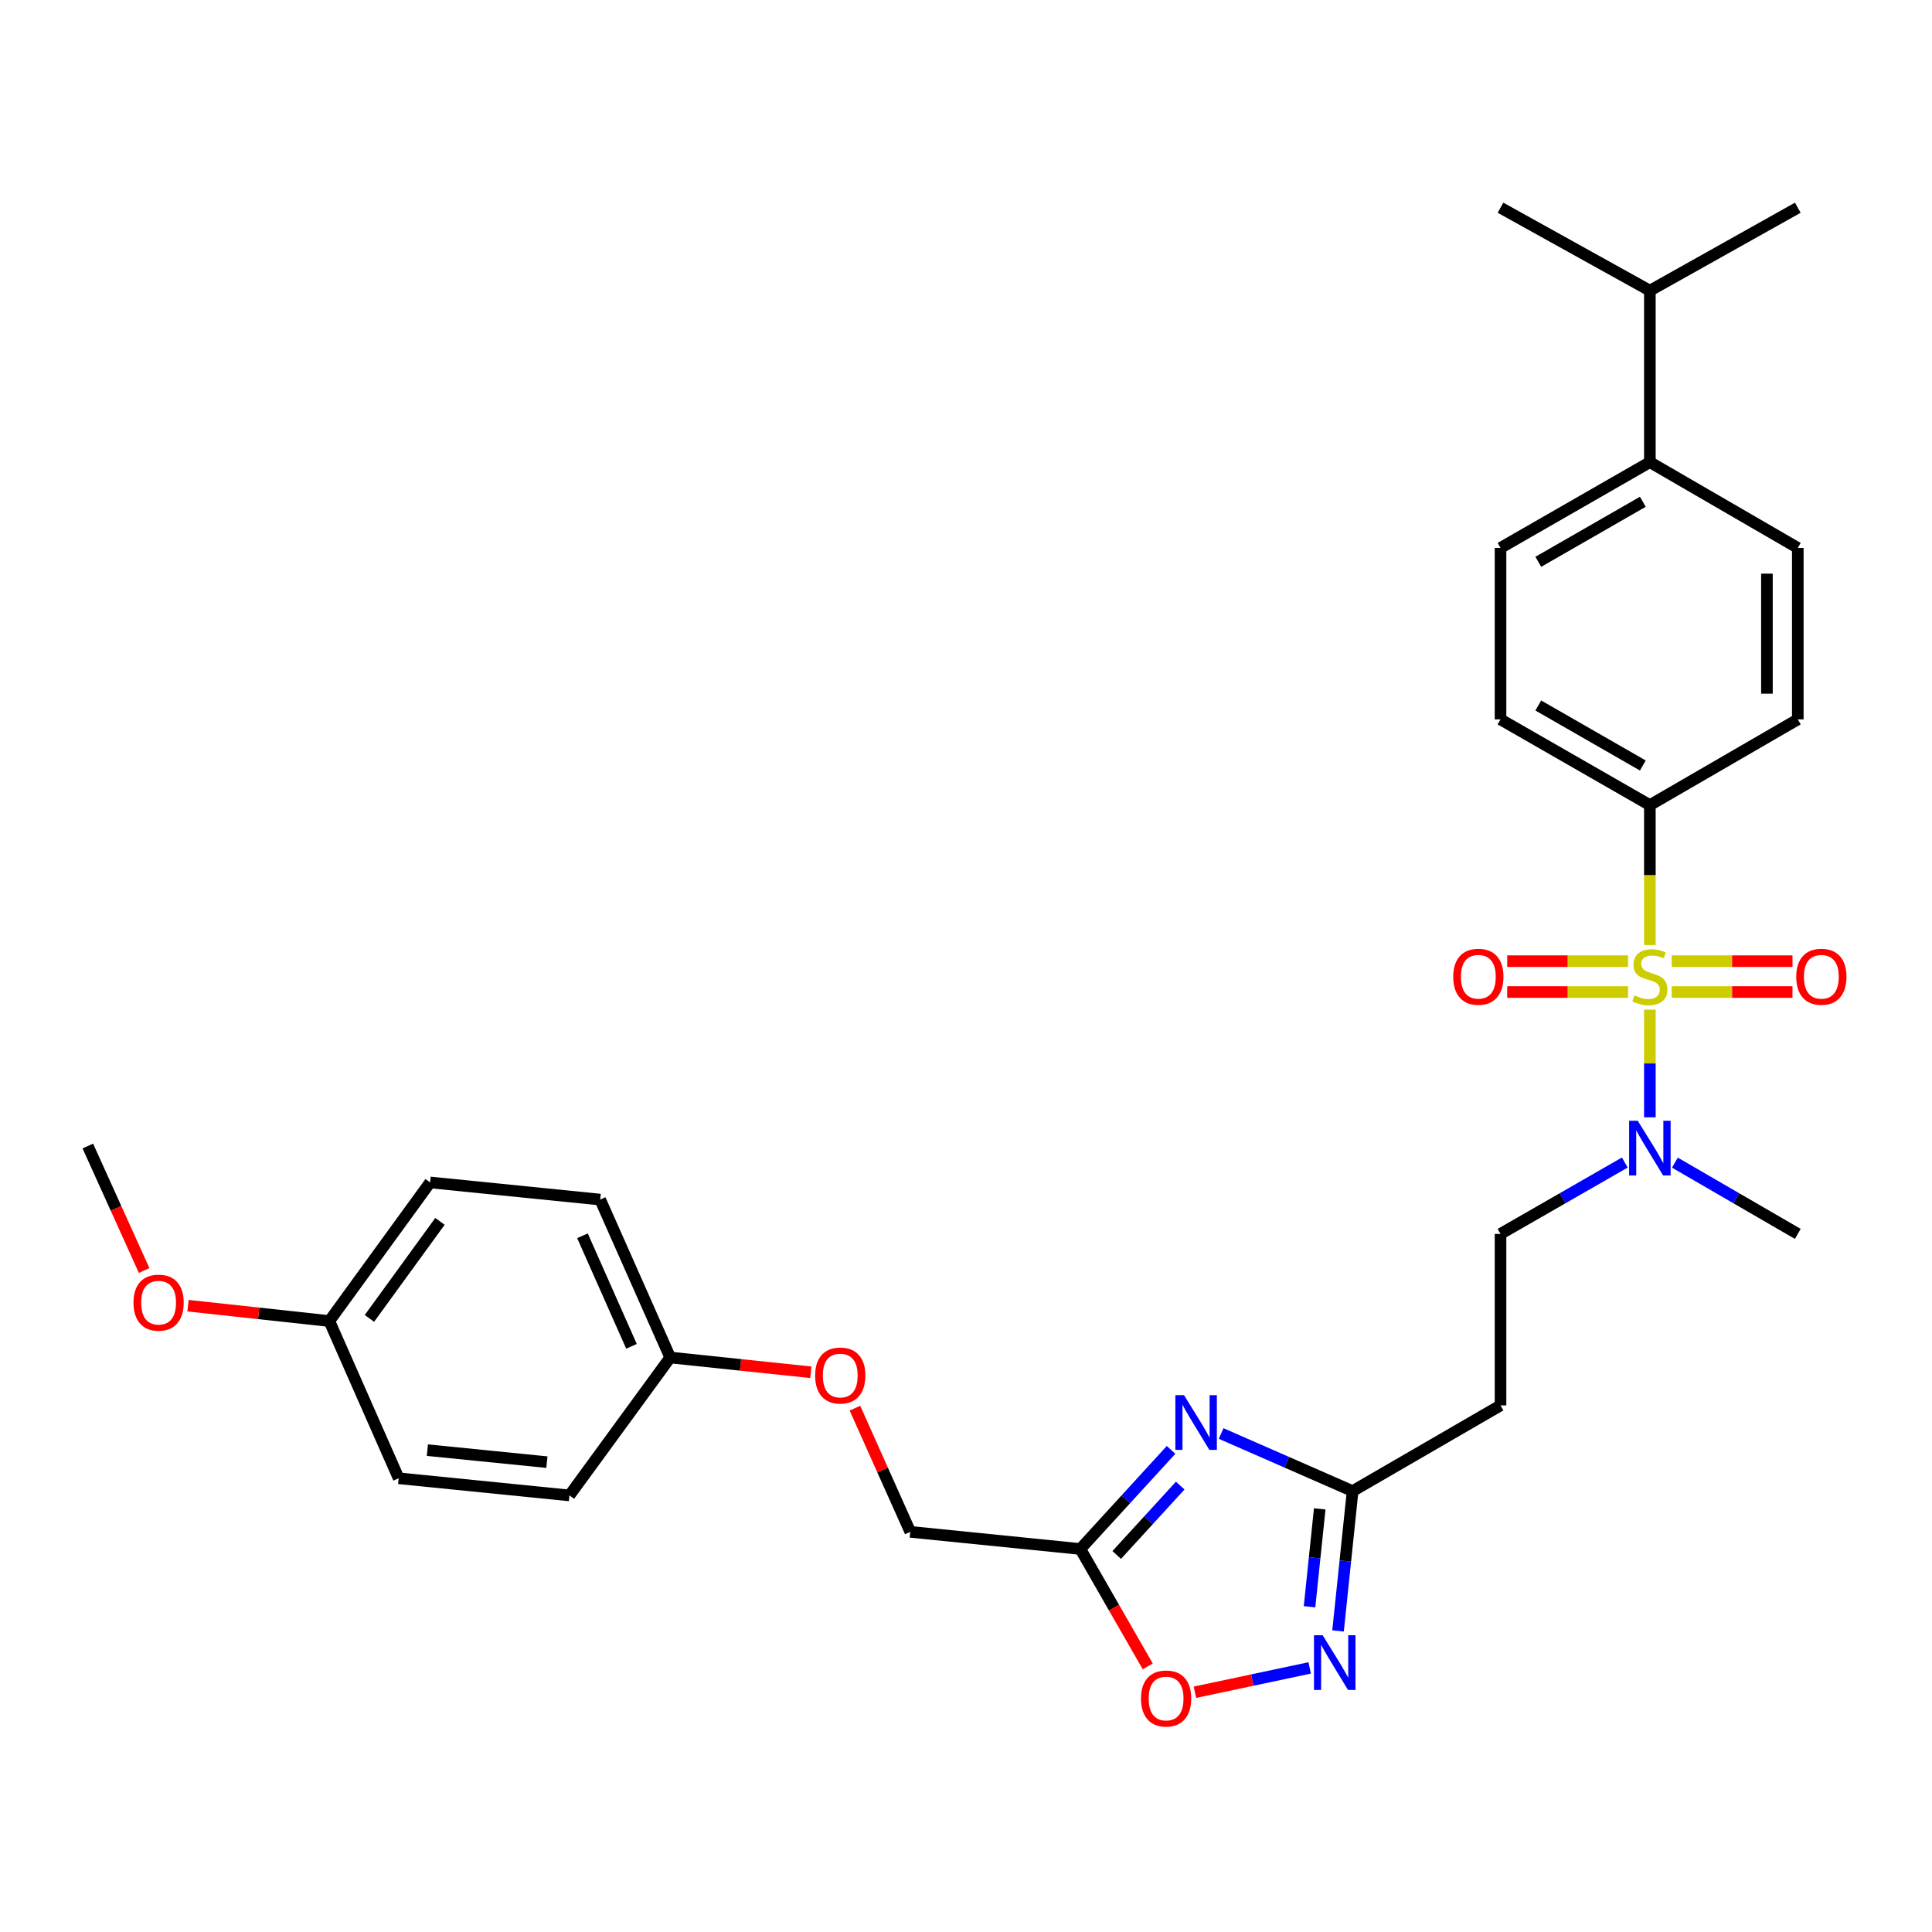 <?xml version='1.0' encoding='iso-8859-1'?>
<svg version='1.1' baseProfile='full'
              xmlns='http://www.w3.org/2000/svg'
                      xmlns:rdkit='http://www.rdkit.org/xml'
                      xmlns:xlink='http://www.w3.org/1999/xlink'
                  xml:space='preserve'
width='1000px' height='1000px' viewBox='0 0 1000 1000'>
<!-- END OF HEADER -->
<rect style='opacity:1.0;fill:#FFFFFF;stroke:none' width='1000' height='1000' x='0' y='0'> </rect>
<path class='bond-5' d='M 853.969,522.586 L 853.969,550.454' style='fill:none;fill-rule:evenodd;stroke:#CCCC00;stroke-width:6px;stroke-linecap:butt;stroke-linejoin:miter;stroke-opacity:1' />
<path class='bond-5' d='M 853.969,550.454 L 853.969,578.321' style='fill:none;fill-rule:evenodd;stroke:#0000FF;stroke-width:6px;stroke-linecap:butt;stroke-linejoin:miter;stroke-opacity:1' />
<path class='bond-6' d='M 853.969,489.147 L 853.969,452.937' style='fill:none;fill-rule:evenodd;stroke:#CCCC00;stroke-width:6px;stroke-linecap:butt;stroke-linejoin:miter;stroke-opacity:1' />
<path class='bond-6' d='M 853.969,452.937 L 853.969,416.726' style='fill:none;fill-rule:evenodd;stroke:#000000;stroke-width:6px;stroke-linecap:butt;stroke-linejoin:miter;stroke-opacity:1' />
<path class='bond-7' d='M 842.67,497.499 L 811.399,497.499' style='fill:none;fill-rule:evenodd;stroke:#CCCC00;stroke-width:6px;stroke-linecap:butt;stroke-linejoin:miter;stroke-opacity:1' />
<path class='bond-7' d='M 811.399,497.499 L 780.128,497.499' style='fill:none;fill-rule:evenodd;stroke:#FF0000;stroke-width:6px;stroke-linecap:butt;stroke-linejoin:miter;stroke-opacity:1' />
<path class='bond-7' d='M 842.67,513.474 L 811.399,513.474' style='fill:none;fill-rule:evenodd;stroke:#CCCC00;stroke-width:6px;stroke-linecap:butt;stroke-linejoin:miter;stroke-opacity:1' />
<path class='bond-7' d='M 811.399,513.474 L 780.128,513.474' style='fill:none;fill-rule:evenodd;stroke:#FF0000;stroke-width:6px;stroke-linecap:butt;stroke-linejoin:miter;stroke-opacity:1' />
<path class='bond-8' d='M 865.268,513.474 L 896.53,513.474' style='fill:none;fill-rule:evenodd;stroke:#CCCC00;stroke-width:6px;stroke-linecap:butt;stroke-linejoin:miter;stroke-opacity:1' />
<path class='bond-8' d='M 896.53,513.474 L 927.793,513.474' style='fill:none;fill-rule:evenodd;stroke:#FF0000;stroke-width:6px;stroke-linecap:butt;stroke-linejoin:miter;stroke-opacity:1' />
<path class='bond-8' d='M 865.268,497.499 L 896.53,497.499' style='fill:none;fill-rule:evenodd;stroke:#CCCC00;stroke-width:6px;stroke-linecap:butt;stroke-linejoin:miter;stroke-opacity:1' />
<path class='bond-8' d='M 896.53,497.499 L 927.793,497.499' style='fill:none;fill-rule:evenodd;stroke:#FF0000;stroke-width:6px;stroke-linecap:butt;stroke-linejoin:miter;stroke-opacity:1' />
<path class='bond-0' d='M 632.058,741.976 L 666.084,756.885' style='fill:none;fill-rule:evenodd;stroke:#0000FF;stroke-width:6px;stroke-linecap:butt;stroke-linejoin:miter;stroke-opacity:1' />
<path class='bond-0' d='M 666.084,756.885 L 700.11,771.793' style='fill:none;fill-rule:evenodd;stroke:#000000;stroke-width:6px;stroke-linecap:butt;stroke-linejoin:miter;stroke-opacity:1' />
<path class='bond-2' d='M 606.148,750.456 L 582.665,776.106' style='fill:none;fill-rule:evenodd;stroke:#0000FF;stroke-width:6px;stroke-linecap:butt;stroke-linejoin:miter;stroke-opacity:1' />
<path class='bond-2' d='M 582.665,776.106 L 559.182,801.756' style='fill:none;fill-rule:evenodd;stroke:#000000;stroke-width:6px;stroke-linecap:butt;stroke-linejoin:miter;stroke-opacity:1' />
<path class='bond-2' d='M 610.886,768.938 L 594.448,786.893' style='fill:none;fill-rule:evenodd;stroke:#0000FF;stroke-width:6px;stroke-linecap:butt;stroke-linejoin:miter;stroke-opacity:1' />
<path class='bond-2' d='M 594.448,786.893 L 578.01,804.848' style='fill:none;fill-rule:evenodd;stroke:#000000;stroke-width:6px;stroke-linecap:butt;stroke-linejoin:miter;stroke-opacity:1' />
<path class='bond-1' d='M 692.57,844.162 L 696.34,807.978' style='fill:none;fill-rule:evenodd;stroke:#0000FF;stroke-width:6px;stroke-linecap:butt;stroke-linejoin:miter;stroke-opacity:1' />
<path class='bond-1' d='M 696.34,807.978 L 700.11,771.793' style='fill:none;fill-rule:evenodd;stroke:#000000;stroke-width:6px;stroke-linecap:butt;stroke-linejoin:miter;stroke-opacity:1' />
<path class='bond-1' d='M 677.812,831.652 L 680.451,806.322' style='fill:none;fill-rule:evenodd;stroke:#0000FF;stroke-width:6px;stroke-linecap:butt;stroke-linejoin:miter;stroke-opacity:1' />
<path class='bond-1' d='M 680.451,806.322 L 683.09,780.993' style='fill:none;fill-rule:evenodd;stroke:#000000;stroke-width:6px;stroke-linecap:butt;stroke-linejoin:miter;stroke-opacity:1' />
<path class='bond-4' d='M 677.891,863.304 L 648.183,869.606' style='fill:none;fill-rule:evenodd;stroke:#0000FF;stroke-width:6px;stroke-linecap:butt;stroke-linejoin:miter;stroke-opacity:1' />
<path class='bond-4' d='M 648.183,869.606 L 618.475,875.907' style='fill:none;fill-rule:evenodd;stroke:#FF0000;stroke-width:6px;stroke-linecap:butt;stroke-linejoin:miter;stroke-opacity:1' />
<path class='bond-16' d='M 559.182,801.756 L 471.159,792.881' style='fill:none;fill-rule:evenodd;stroke:#000000;stroke-width:6px;stroke-linecap:butt;stroke-linejoin:miter;stroke-opacity:1' />
<path class='bond-31' d='M 559.182,801.756 L 576.627,832.137' style='fill:none;fill-rule:evenodd;stroke:#000000;stroke-width:6px;stroke-linecap:butt;stroke-linejoin:miter;stroke-opacity:1' />
<path class='bond-31' d='M 576.627,832.137 L 594.073,862.518' style='fill:none;fill-rule:evenodd;stroke:#FF0000;stroke-width:6px;stroke-linecap:butt;stroke-linejoin:miter;stroke-opacity:1' />
<path class='bond-3' d='M 700.11,771.793 L 776.667,727.427' style='fill:none;fill-rule:evenodd;stroke:#000000;stroke-width:6px;stroke-linecap:butt;stroke-linejoin:miter;stroke-opacity:1' />
<path class='bond-10' d='M 841.001,601.721 L 808.834,620.194' style='fill:none;fill-rule:evenodd;stroke:#0000FF;stroke-width:6px;stroke-linecap:butt;stroke-linejoin:miter;stroke-opacity:1' />
<path class='bond-10' d='M 808.834,620.194 L 776.667,638.667' style='fill:none;fill-rule:evenodd;stroke:#000000;stroke-width:6px;stroke-linecap:butt;stroke-linejoin:miter;stroke-opacity:1' />
<path class='bond-26' d='M 866.922,601.783 L 898.728,620.225' style='fill:none;fill-rule:evenodd;stroke:#0000FF;stroke-width:6px;stroke-linecap:butt;stroke-linejoin:miter;stroke-opacity:1' />
<path class='bond-26' d='M 898.728,620.225 L 930.535,638.667' style='fill:none;fill-rule:evenodd;stroke:#000000;stroke-width:6px;stroke-linecap:butt;stroke-linejoin:miter;stroke-opacity:1' />
<path class='bond-12' d='M 853.969,416.726 L 930.535,372.36' style='fill:none;fill-rule:evenodd;stroke:#000000;stroke-width:6px;stroke-linecap:butt;stroke-linejoin:miter;stroke-opacity:1' />
<path class='bond-13' d='M 853.969,416.726 L 776.667,372.36' style='fill:none;fill-rule:evenodd;stroke:#000000;stroke-width:6px;stroke-linecap:butt;stroke-linejoin:miter;stroke-opacity:1' />
<path class='bond-13' d='M 850.326,396.216 L 796.214,365.159' style='fill:none;fill-rule:evenodd;stroke:#000000;stroke-width:6px;stroke-linecap:butt;stroke-linejoin:miter;stroke-opacity:1' />
<path class='bond-9' d='M 776.667,727.427 L 776.667,638.667' style='fill:none;fill-rule:evenodd;stroke:#000000;stroke-width:6px;stroke-linecap:butt;stroke-linejoin:miter;stroke-opacity:1' />
<path class='bond-11' d='M 853.969,239.206 L 776.667,283.6' style='fill:none;fill-rule:evenodd;stroke:#000000;stroke-width:6px;stroke-linecap:butt;stroke-linejoin:miter;stroke-opacity:1' />
<path class='bond-11' d='M 850.33,259.719 L 796.218,290.794' style='fill:none;fill-rule:evenodd;stroke:#000000;stroke-width:6px;stroke-linecap:butt;stroke-linejoin:miter;stroke-opacity:1' />
<path class='bond-19' d='M 853.969,239.206 L 853.969,150.437' style='fill:none;fill-rule:evenodd;stroke:#000000;stroke-width:6px;stroke-linecap:butt;stroke-linejoin:miter;stroke-opacity:1' />
<path class='bond-30' d='M 853.969,239.206 L 930.535,283.6' style='fill:none;fill-rule:evenodd;stroke:#000000;stroke-width:6px;stroke-linecap:butt;stroke-linejoin:miter;stroke-opacity:1' />
<path class='bond-14' d='M 930.535,372.36 L 930.535,283.6' style='fill:none;fill-rule:evenodd;stroke:#000000;stroke-width:6px;stroke-linecap:butt;stroke-linejoin:miter;stroke-opacity:1' />
<path class='bond-14' d='M 914.56,359.046 L 914.56,296.914' style='fill:none;fill-rule:evenodd;stroke:#000000;stroke-width:6px;stroke-linecap:butt;stroke-linejoin:miter;stroke-opacity:1' />
<path class='bond-15' d='M 776.667,372.36 L 776.667,283.6' style='fill:none;fill-rule:evenodd;stroke:#000000;stroke-width:6px;stroke-linecap:butt;stroke-linejoin:miter;stroke-opacity:1' />
<path class='bond-17' d='M 471.159,792.881 L 456.835,760.873' style='fill:none;fill-rule:evenodd;stroke:#000000;stroke-width:6px;stroke-linecap:butt;stroke-linejoin:miter;stroke-opacity:1' />
<path class='bond-17' d='M 456.835,760.873 L 442.511,728.865' style='fill:none;fill-rule:evenodd;stroke:#FF0000;stroke-width:6px;stroke-linecap:butt;stroke-linejoin:miter;stroke-opacity:1' />
<path class='bond-18' d='M 419.7,710.288 L 383.299,706.463' style='fill:none;fill-rule:evenodd;stroke:#FF0000;stroke-width:6px;stroke-linecap:butt;stroke-linejoin:miter;stroke-opacity:1' />
<path class='bond-18' d='M 383.299,706.463 L 346.898,702.638' style='fill:none;fill-rule:evenodd;stroke:#000000;stroke-width:6px;stroke-linecap:butt;stroke-linejoin:miter;stroke-opacity:1' />
<path class='bond-21' d='M 346.898,702.638 L 294.739,774.03' style='fill:none;fill-rule:evenodd;stroke:#000000;stroke-width:6px;stroke-linecap:butt;stroke-linejoin:miter;stroke-opacity:1' />
<path class='bond-22' d='M 346.898,702.638 L 310.652,620.899' style='fill:none;fill-rule:evenodd;stroke:#000000;stroke-width:6px;stroke-linecap:butt;stroke-linejoin:miter;stroke-opacity:1' />
<path class='bond-22' d='M 326.857,696.853 L 301.485,639.635' style='fill:none;fill-rule:evenodd;stroke:#000000;stroke-width:6px;stroke-linecap:butt;stroke-linejoin:miter;stroke-opacity:1' />
<path class='bond-27' d='M 853.969,150.437 L 930.535,107.517' style='fill:none;fill-rule:evenodd;stroke:#000000;stroke-width:6px;stroke-linecap:butt;stroke-linejoin:miter;stroke-opacity:1' />
<path class='bond-28' d='M 853.969,150.437 L 776.667,107.517' style='fill:none;fill-rule:evenodd;stroke:#000000;stroke-width:6px;stroke-linecap:butt;stroke-linejoin:miter;stroke-opacity:1' />
<path class='bond-20' d='M 170.461,683.77 L 222.629,612.023' style='fill:none;fill-rule:evenodd;stroke:#000000;stroke-width:6px;stroke-linecap:butt;stroke-linejoin:miter;stroke-opacity:1' />
<path class='bond-20' d='M 191.207,682.403 L 227.724,632.18' style='fill:none;fill-rule:evenodd;stroke:#000000;stroke-width:6px;stroke-linecap:butt;stroke-linejoin:miter;stroke-opacity:1' />
<path class='bond-25' d='M 170.461,683.77 L 133.887,679.796' style='fill:none;fill-rule:evenodd;stroke:#000000;stroke-width:6px;stroke-linecap:butt;stroke-linejoin:miter;stroke-opacity:1' />
<path class='bond-25' d='M 133.887,679.796 L 97.313,675.821' style='fill:none;fill-rule:evenodd;stroke:#FF0000;stroke-width:6px;stroke-linecap:butt;stroke-linejoin:miter;stroke-opacity:1' />
<path class='bond-32' d='M 170.461,683.77 L 206.352,765.155' style='fill:none;fill-rule:evenodd;stroke:#000000;stroke-width:6px;stroke-linecap:butt;stroke-linejoin:miter;stroke-opacity:1' />
<path class='bond-24' d='M 294.739,774.03 L 206.352,765.155' style='fill:none;fill-rule:evenodd;stroke:#000000;stroke-width:6px;stroke-linecap:butt;stroke-linejoin:miter;stroke-opacity:1' />
<path class='bond-24' d='M 283.077,756.803 L 221.206,750.591' style='fill:none;fill-rule:evenodd;stroke:#000000;stroke-width:6px;stroke-linecap:butt;stroke-linejoin:miter;stroke-opacity:1' />
<path class='bond-23' d='M 310.652,620.899 L 222.629,612.023' style='fill:none;fill-rule:evenodd;stroke:#000000;stroke-width:6px;stroke-linecap:butt;stroke-linejoin:miter;stroke-opacity:1' />
<path class='bond-29' d='M 74.608,657.625 L 60.032,625.399' style='fill:none;fill-rule:evenodd;stroke:#FF0000;stroke-width:6px;stroke-linecap:butt;stroke-linejoin:miter;stroke-opacity:1' />
<path class='bond-29' d='M 60.032,625.399 L 45.455,593.173' style='fill:none;fill-rule:evenodd;stroke:#000000;stroke-width:6px;stroke-linecap:butt;stroke-linejoin:miter;stroke-opacity:1' />
<path  class='atom-0' d='M 845.969 515.206
Q 846.289 515.326, 847.609 515.886
Q 848.929 516.446, 850.369 516.806
Q 851.849 517.126, 853.289 517.126
Q 855.969 517.126, 857.529 515.846
Q 859.089 514.526, 859.089 512.246
Q 859.089 510.686, 858.289 509.726
Q 857.529 508.766, 856.329 508.246
Q 855.129 507.726, 853.129 507.126
Q 850.609 506.366, 849.089 505.646
Q 847.609 504.926, 846.529 503.406
Q 845.489 501.886, 845.489 499.326
Q 845.489 495.766, 847.889 493.566
Q 850.329 491.366, 855.129 491.366
Q 858.409 491.366, 862.129 492.926
L 861.209 496.006
Q 857.809 494.606, 855.249 494.606
Q 852.489 494.606, 850.969 495.766
Q 849.449 496.886, 849.489 498.846
Q 849.489 500.366, 850.249 501.286
Q 851.049 502.206, 852.169 502.726
Q 853.329 503.246, 855.249 503.846
Q 857.809 504.646, 859.329 505.446
Q 860.849 506.246, 861.929 507.886
Q 863.049 509.486, 863.049 512.246
Q 863.049 516.166, 860.409 518.286
Q 857.809 520.366, 853.449 520.366
Q 850.929 520.366, 849.009 519.806
Q 847.129 519.286, 844.889 518.366
L 845.969 515.206
' fill='#CCCC00'/>
<path  class='atom-1' d='M 612.847 722.142
L 622.127 737.142
Q 623.047 738.622, 624.527 741.302
Q 626.007 743.982, 626.087 744.142
L 626.087 722.142
L 629.847 722.142
L 629.847 750.462
L 625.967 750.462
L 616.007 734.062
Q 614.847 732.142, 613.607 729.942
Q 612.407 727.742, 612.047 727.062
L 612.047 750.462
L 608.367 750.462
L 608.367 722.142
L 612.847 722.142
' fill='#0000FF'/>
<path  class='atom-2' d='M 684.602 846.393
L 693.882 861.393
Q 694.802 862.873, 696.282 865.553
Q 697.762 868.233, 697.842 868.393
L 697.842 846.393
L 701.602 846.393
L 701.602 874.713
L 697.722 874.713
L 687.762 858.313
Q 686.602 856.393, 685.362 854.193
Q 684.162 851.993, 683.802 851.313
L 683.802 874.713
L 680.122 874.713
L 680.122 846.393
L 684.602 846.393
' fill='#0000FF'/>
<path  class='atom-5' d='M 590.575 879.147
Q 590.575 872.347, 593.935 868.547
Q 597.295 864.747, 603.575 864.747
Q 609.855 864.747, 613.215 868.547
Q 616.575 872.347, 616.575 879.147
Q 616.575 886.027, 613.175 889.947
Q 609.775 893.827, 603.575 893.827
Q 597.335 893.827, 593.935 889.947
Q 590.575 886.067, 590.575 879.147
M 603.575 890.627
Q 607.895 890.627, 610.215 887.747
Q 612.575 884.827, 612.575 879.147
Q 612.575 873.587, 610.215 870.787
Q 607.895 867.947, 603.575 867.947
Q 599.255 867.947, 596.895 870.747
Q 594.575 873.547, 594.575 879.147
Q 594.575 884.867, 596.895 887.747
Q 599.255 890.627, 603.575 890.627
' fill='#FF0000'/>
<path  class='atom-6' d='M 847.709 580.113
L 856.989 595.113
Q 857.909 596.593, 859.389 599.273
Q 860.869 601.953, 860.949 602.113
L 860.949 580.113
L 864.709 580.113
L 864.709 608.433
L 860.829 608.433
L 850.869 592.033
Q 849.709 590.113, 848.469 587.913
Q 847.269 585.713, 846.909 585.033
L 846.909 608.433
L 843.229 608.433
L 843.229 580.113
L 847.709 580.113
' fill='#0000FF'/>
<path  class='atom-8' d='M 752.191 505.566
Q 752.191 498.766, 755.551 494.966
Q 758.911 491.166, 765.191 491.166
Q 771.471 491.166, 774.831 494.966
Q 778.191 498.766, 778.191 505.566
Q 778.191 512.446, 774.791 516.366
Q 771.391 520.246, 765.191 520.246
Q 758.951 520.246, 755.551 516.366
Q 752.191 512.486, 752.191 505.566
M 765.191 517.046
Q 769.511 517.046, 771.831 514.166
Q 774.191 511.246, 774.191 505.566
Q 774.191 500.006, 771.831 497.206
Q 769.511 494.366, 765.191 494.366
Q 760.871 494.366, 758.511 497.166
Q 756.191 499.966, 756.191 505.566
Q 756.191 511.286, 758.511 514.166
Q 760.871 517.046, 765.191 517.046
' fill='#FF0000'/>
<path  class='atom-9' d='M 929.729 505.566
Q 929.729 498.766, 933.089 494.966
Q 936.449 491.166, 942.729 491.166
Q 949.009 491.166, 952.369 494.966
Q 955.729 498.766, 955.729 505.566
Q 955.729 512.446, 952.329 516.366
Q 948.929 520.246, 942.729 520.246
Q 936.489 520.246, 933.089 516.366
Q 929.729 512.486, 929.729 505.566
M 942.729 517.046
Q 947.049 517.046, 949.369 514.166
Q 951.729 511.246, 951.729 505.566
Q 951.729 500.006, 949.369 497.206
Q 947.049 494.366, 942.729 494.366
Q 938.409 494.366, 936.049 497.166
Q 933.729 499.966, 933.729 505.566
Q 933.729 511.286, 936.049 514.166
Q 938.409 517.046, 942.729 517.046
' fill='#FF0000'/>
<path  class='atom-18' d='M 421.913 711.966
Q 421.913 705.166, 425.273 701.366
Q 428.633 697.566, 434.913 697.566
Q 441.193 697.566, 444.553 701.366
Q 447.913 705.166, 447.913 711.966
Q 447.913 718.846, 444.513 722.766
Q 441.113 726.646, 434.913 726.646
Q 428.673 726.646, 425.273 722.766
Q 421.913 718.886, 421.913 711.966
M 434.913 723.446
Q 439.233 723.446, 441.553 720.566
Q 443.913 717.646, 443.913 711.966
Q 443.913 706.406, 441.553 703.606
Q 439.233 700.766, 434.913 700.766
Q 430.593 700.766, 428.233 703.566
Q 425.913 706.366, 425.913 711.966
Q 425.913 717.686, 428.233 720.566
Q 430.593 723.446, 434.913 723.446
' fill='#FF0000'/>
<path  class='atom-26' d='M 69.091 674.247
Q 69.091 667.447, 72.451 663.647
Q 75.811 659.847, 82.091 659.847
Q 88.371 659.847, 91.731 663.647
Q 95.091 667.447, 95.091 674.247
Q 95.091 681.127, 91.691 685.047
Q 88.291 688.927, 82.091 688.927
Q 75.851 688.927, 72.451 685.047
Q 69.091 681.167, 69.091 674.247
M 82.091 685.727
Q 86.411 685.727, 88.731 682.847
Q 91.091 679.927, 91.091 674.247
Q 91.091 668.687, 88.731 665.887
Q 86.411 663.047, 82.091 663.047
Q 77.771 663.047, 75.411 665.847
Q 73.091 668.647, 73.091 674.247
Q 73.091 679.967, 75.411 682.847
Q 77.771 685.727, 82.091 685.727
' fill='#FF0000'/>
</svg>
